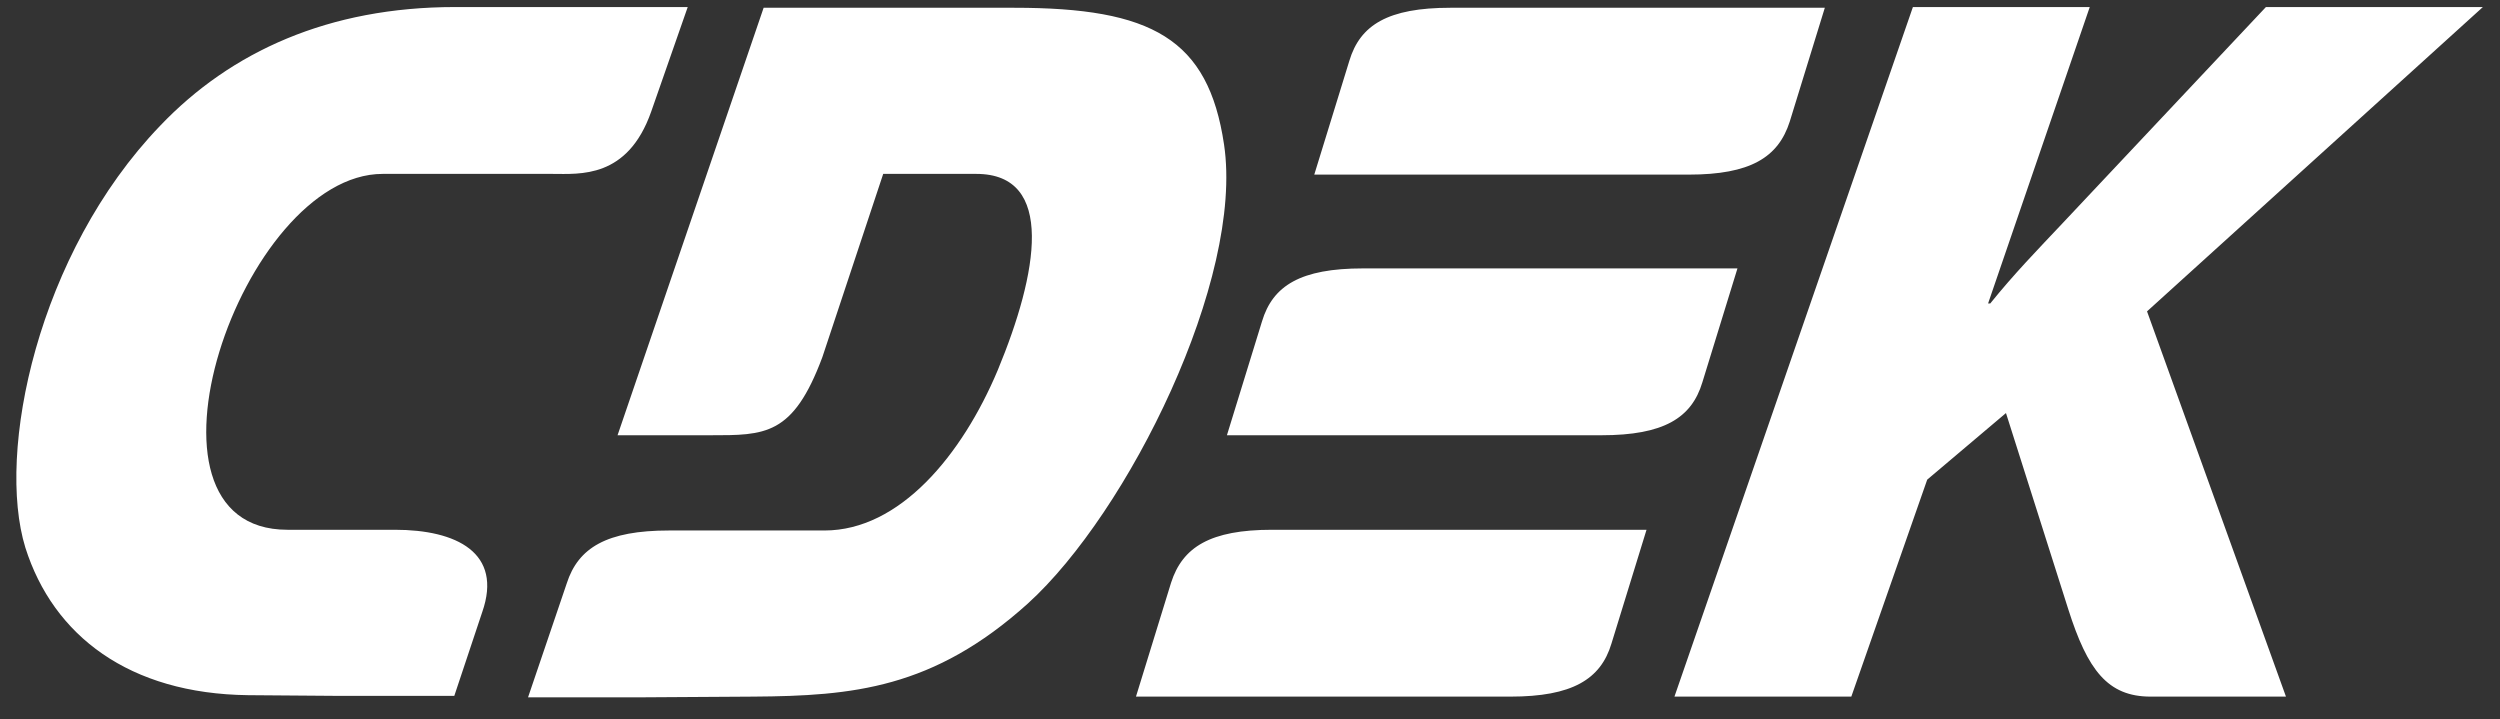 <svg width="226" height="65" viewBox="0 0 226 65" fill="none" xmlns="http://www.w3.org/2000/svg">
<rect x="0" y="0" width="226" height="65" fill="#333333" stroke="none"/>
<g clip-path="url(#clip0_149_7865)">
<path fill-rule="evenodd" clip-rule="evenodd" d="M35.695 47.891H25.986C10.838 47.891 21.843 15.72 34.595 15.72H49.936C52.396 15.72 56.733 16.173 58.869 10.088L62.17 0.637H41.133C29.74 0.637 20.872 4.651 14.463 11.383C3.394 22.905 -0.36 40.9 2.294 49.51C4.819 57.471 11.68 62.715 22.425 62.844L30.776 62.909H41.068L43.593 55.335C45.47 49.963 41.262 47.891 35.695 47.891ZM153.895 34.557L157.066 24.264H123.212C117.58 24.264 115.056 25.818 114.085 29.054L110.913 39.347H144.767C150.399 39.347 152.924 37.793 153.895 34.557ZM105.864 52.681L102.692 62.974H136.547C142.113 62.974 144.703 61.42 145.674 58.184L148.846 47.891H114.991C109.424 47.891 106.9 49.445 105.864 52.681ZM161.792 10.995L164.964 0.702H131.109C125.478 0.702 122.953 2.256 121.982 5.492L118.81 15.785H152.665C158.232 15.785 160.756 14.231 161.792 10.995ZM110.654 13.066C109.23 3.486 104.116 0.702 91.688 0.702H69.032L55.827 39.347H64.177C69.161 39.347 71.686 39.411 74.34 32.291L79.842 15.72H88.257C95.442 15.72 93.824 24.718 90.199 33.456C86.963 41.159 81.331 47.956 74.534 47.956H60.487C54.856 47.956 52.267 49.51 51.231 52.746L47.735 63.038H58.028L68.126 62.974C77.059 62.909 84.373 62.262 92.918 54.559C101.98 46.338 112.467 25.235 110.654 13.066ZM224.452 0.637H204.839L186.39 20.251C184.253 22.517 182.053 24.782 179.916 27.436H179.722L188.913 0.637H172.926L151.37 62.974H167.359L174.22 43.36L181.34 37.34L186.972 55.077C188.719 60.578 190.533 62.974 194.417 62.974H206.651L194.092 28.148L224.452 0.637Z" fill="white"/>
</g>
<defs>
<clipPath id="clip0_149_7865">
<rect width="225.174" height="63.67" fill="white" transform="translate(0.413 0.573)"/>
</clipPath>
</defs>
</svg>

